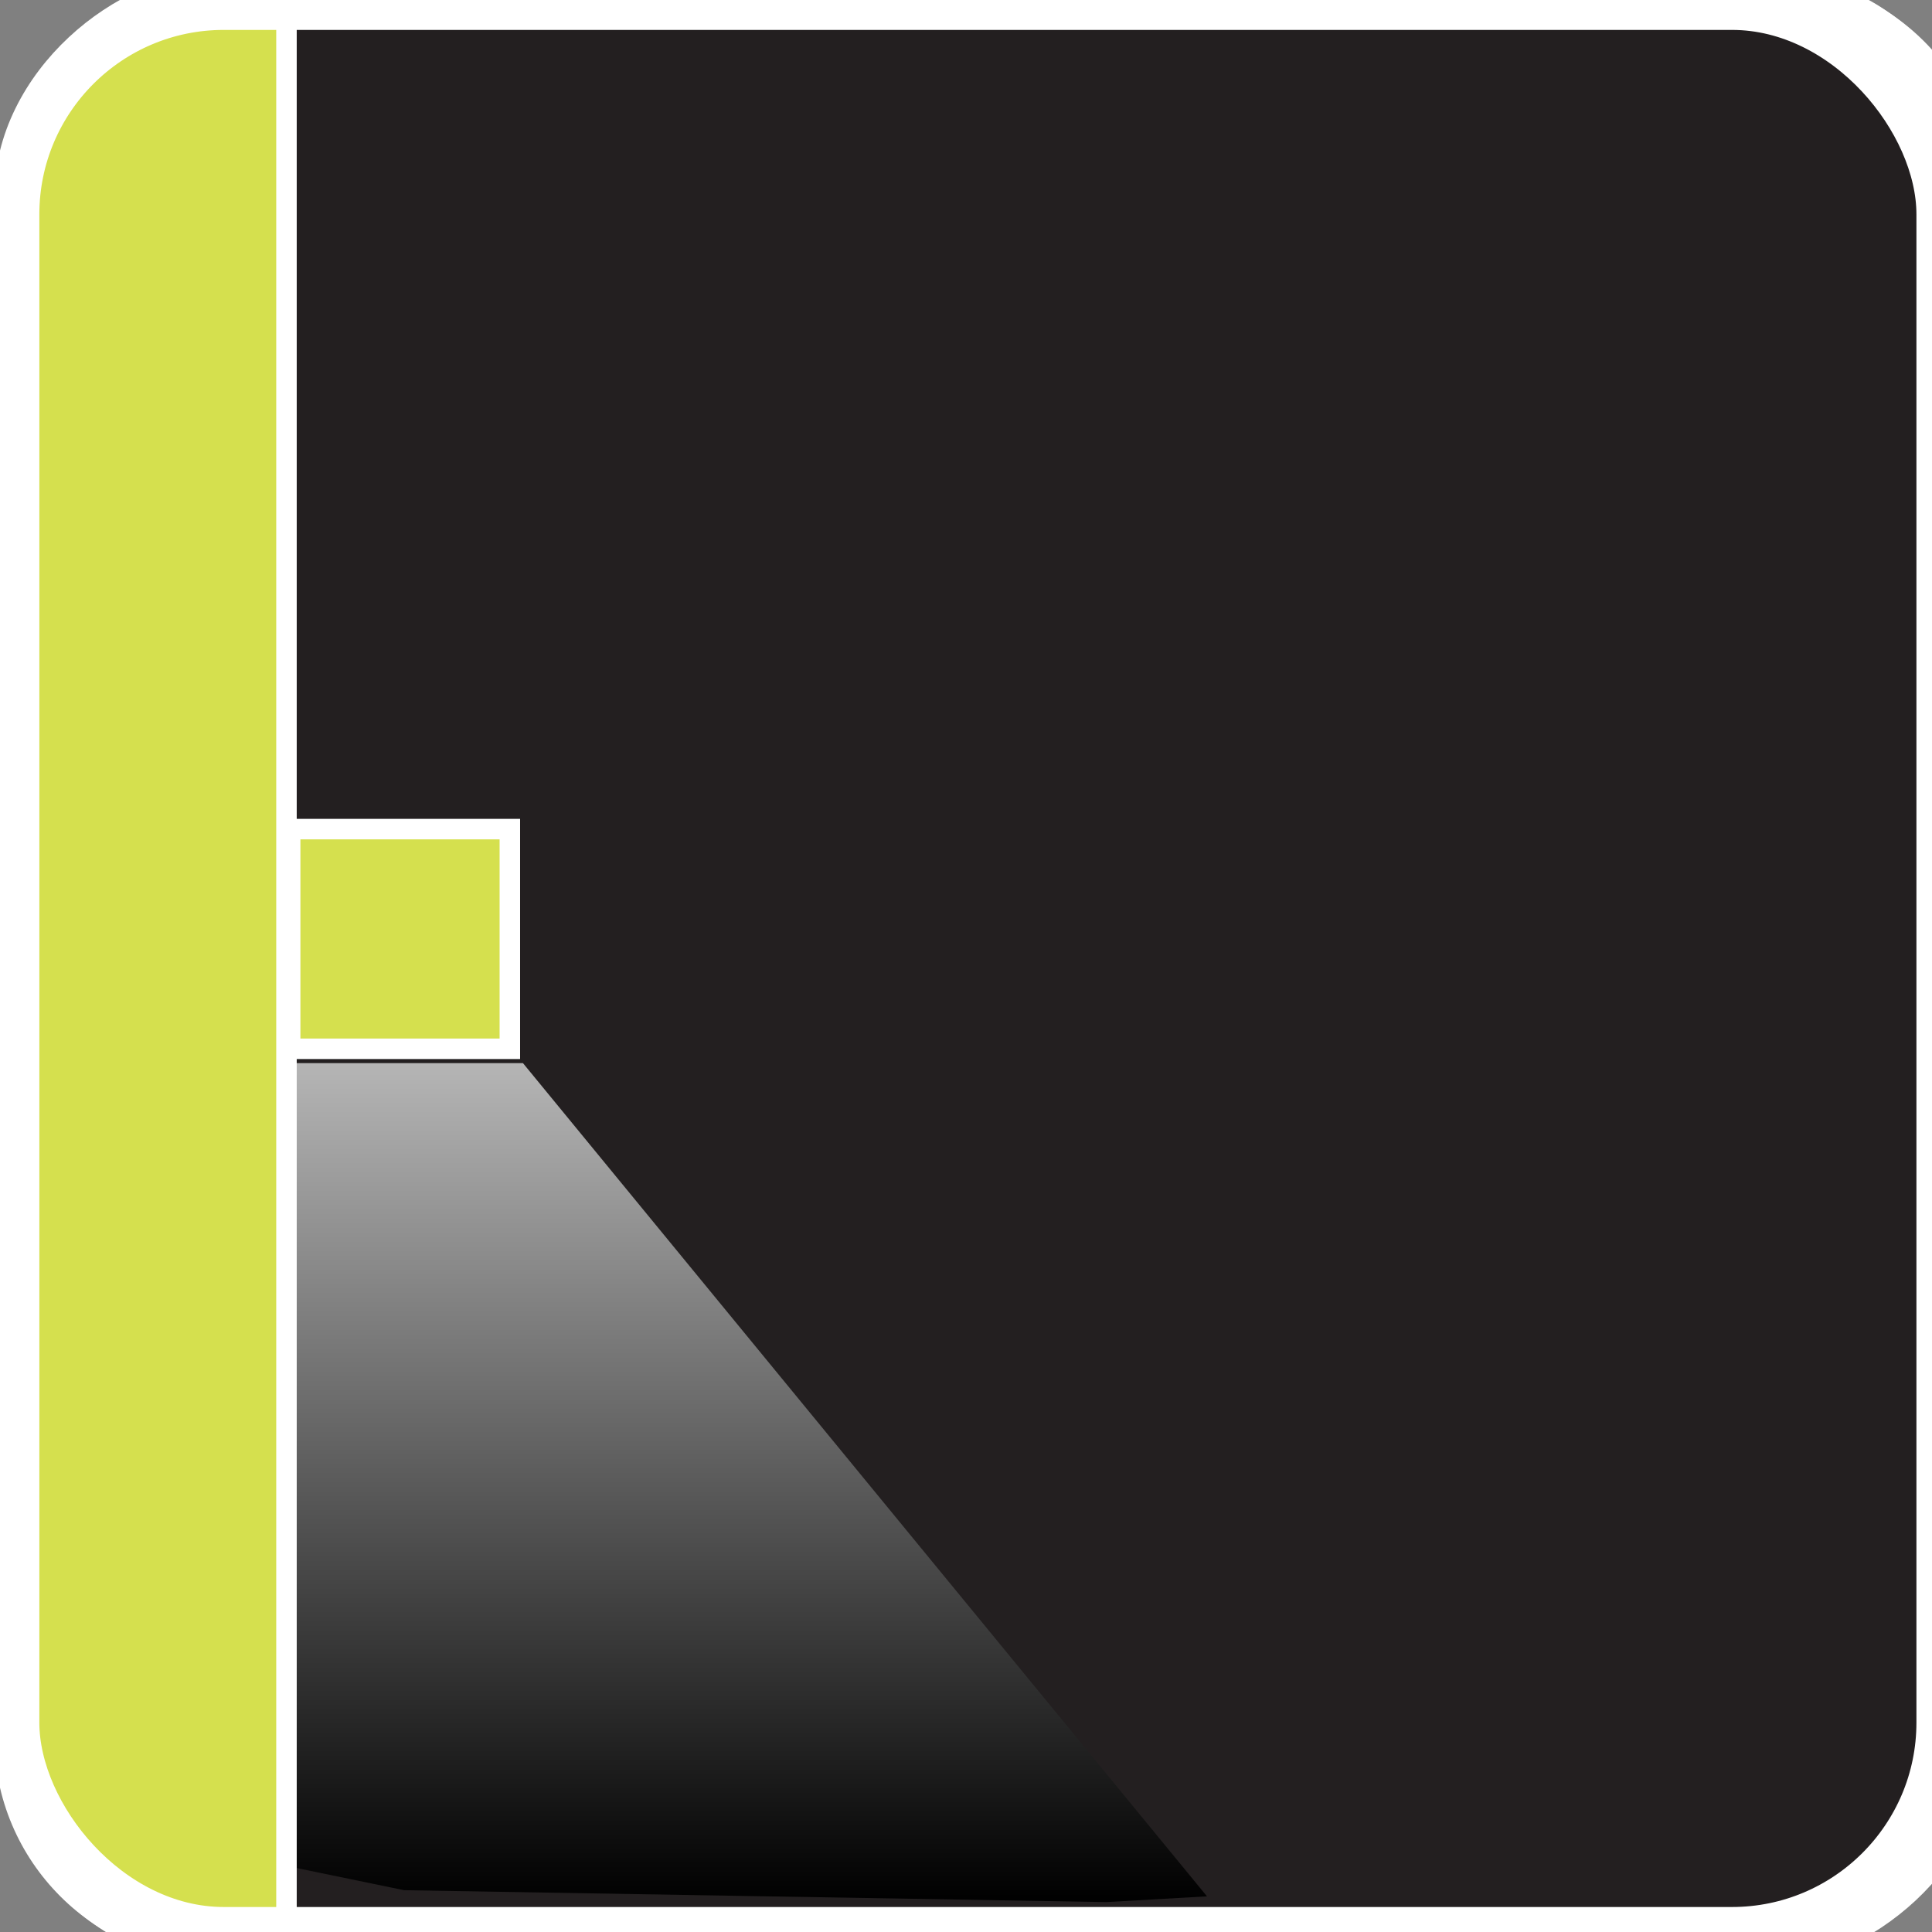 <?xml version="1.0" encoding="UTF-8"?><svg id="Layer_1" xmlns="http://www.w3.org/2000/svg" xmlns:xlink="http://www.w3.org/1999/xlink" viewBox="0 0 47.14 47.14"><rect x="0" y="0" width="47.14" height="47.14" fill="#808080" stroke="none"/><defs><style>.cls-1,.cls-2,.cls-3,.cls-4,.cls-5{stroke-miterlimit:10;}.cls-1,.cls-2,.cls-4,.cls-5{stroke:#fff;}.cls-1,.cls-4{stroke-width:.5px;}.cls-1,.cls-5{fill:#231f20;}.cls-2{fill:none;}.cls-3{stroke:#231f20;stroke-width:.25px;}.cls-3,.cls-4{fill:#d5e04e;}.cls-6{fill:url(#linear-gradient);}</style><linearGradient id="linear-gradient" x1="18.22" y1="-148.14" x2="18.22" y2="-168.61" gradientTransform="translate(0 -122.2) scale(1 -1)" gradientUnits="userSpaceOnUse"><stop offset="0" stop-color="#b5b5b5"/><stop offset="1" stop-color="#000"/></linearGradient></defs><rect class="cls-5" x=".5" y="-.1" width="47.57" height="47.57" rx="5" ry="5" transform="translate(.59 47.97) rotate(-90)"/><path class="cls-3" d="m.5,4.96v37.45c0,2.78,2.28,5.06,5.06,5.06h1.34V-.1h-1.34C2.77-.1.5,2.18.5,4.96Z"/><rect class="cls-2" x=".35" y="-.19" width="47.57" height="47.57" rx="5" ry="5" transform="translate(.55 47.73) rotate(-90)"/><polygon class="cls-6" points="7 25.94 12.76 25.94 29.45 46.27 26.99 46.41 9.86 46.12 7 45.53 7 25.94"/><line class="cls-1" x1="6.99" y1="47.51" x2="6.99" y2="-.05"/><rect class="cls-4" x="7.08" y="20.23" width="5.36" height="5.36" transform="translate(-13.15 32.67) rotate(-90)"/><rect class="cls-2" x=".46" y=".23" width="46.8" height="46.8" rx="5" ry="5"/></svg>